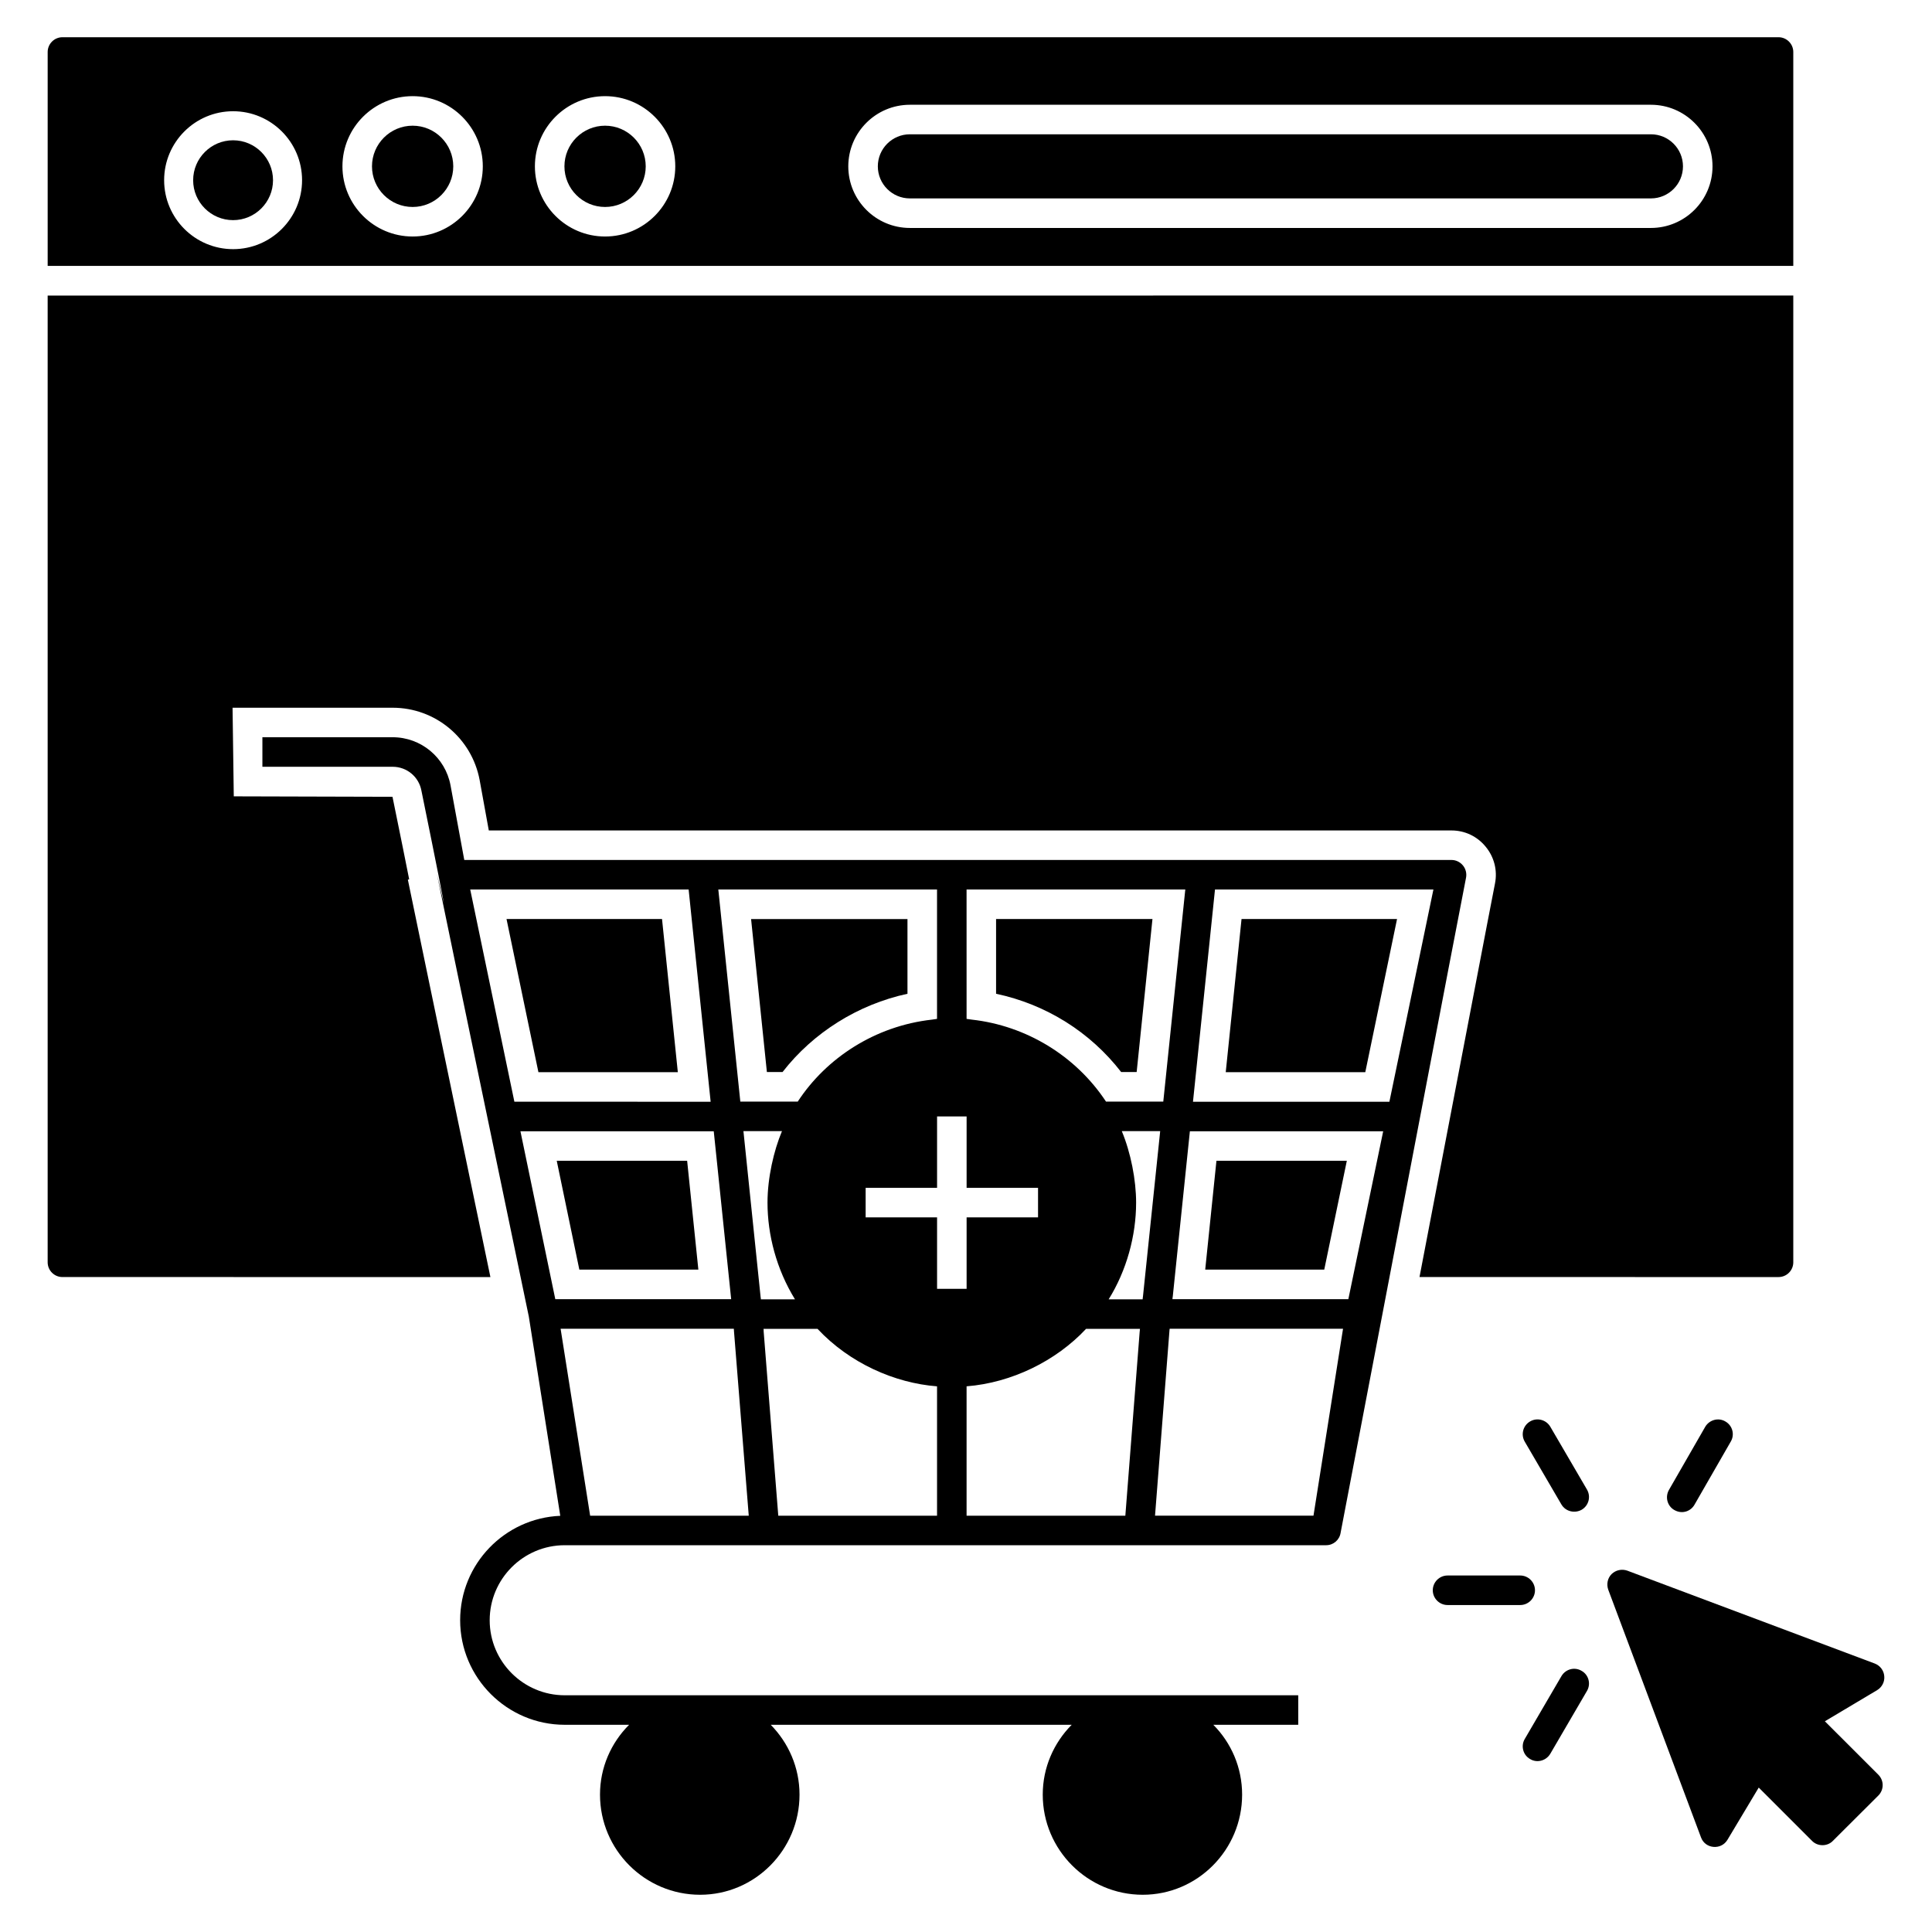 <?xml version="1.0" encoding="UTF-8"?>
<!-- Uploaded to: SVG Repo, www.svgrepo.com, Generator: SVG Repo Mixer Tools -->
<svg fill="#000000" width="800px" height="800px" version="1.1" viewBox="144 144 512 512" xmlns="http://www.w3.org/2000/svg">
 <g>
  <path d="m586.28 538.86 9.629-16.754c1.098-1.84 3.484-2.504 5.324-1.41 1.879 1.059 2.543 3.445 1.449 5.32l-9.629 16.754c-0.949 1.684-3.191 2.606-5.324 1.41-1.879-1.055-2.504-3.441-1.449-5.32z"/>
  <path d="m564.56 592.12-9.707 16.633c-1.184 1.996-3.668 2.469-5.363 1.41-1.879-1.059-2.504-3.481-1.41-5.32l9.707-16.633c1.098-1.879 3.484-2.543 5.363-1.41 1.879 1.055 2.504 3.481 1.41 5.32z"/>
  <path d="m564.56 538.74c1.098 1.879 0.469 4.266-1.41 5.363-1.777 0.996-4.207 0.531-5.363-1.41l-9.707-16.633c-1.098-1.879-0.469-4.266 1.41-5.363 1.84-1.094 4.266-0.469 5.363 1.41z"/>
  <path d="m546.87 569.35h-19.254c-2.152 0-3.914-1.762-3.914-3.914s1.762-3.914 3.914-3.914h19.254c2.152 0 3.914 1.762 3.914 3.914s-1.762 3.914-3.914 3.914z"/>
  <path d="m641.78 614.32c1.527 1.527 1.527 3.992 0 5.519l-12.055 12.016c-0.703 0.742-1.723 1.137-2.738 1.137-1.059 0-2.035-0.391-2.777-1.137l-14.129-14.129-8.297 13.855c-1.66 2.769-5.891 2.422-7.004-0.664l-24.578-65.633c-0.508-1.449-0.195-3.055 0.898-4.148 1.098-1.059 2.699-1.41 4.148-0.898l65.594 24.617c1.41 0.547 2.387 1.84 2.504 3.324 0.156 1.488-0.586 2.934-1.879 3.719l-13.855 8.258z"/>
  <path d="m259.56 374.56c-0.078-0.469-0.117-0.547 0 0z"/>
  <path d="m531.69 373.35c-0.742-0.898-1.84-1.449-3.012-1.449h-261.64l-3.641-19.766c-1.371-7.398-7.828-12.762-15.34-12.762h-34.52v7.828h34.52c3.758 0 6.965 2.66 7.633 6.379 4.383 21.488 5.793 28.809 5.949 29.902-0.273-0.977-1.293-5.594-1.879-7.945 1.215 5.949 6.769 32.836 24.383 117.37l8.336 52.797c-14.754 0.625-26.535 12.797-26.535 27.668 0 15.262 12.445 27.711 27.711 27.711h17.062c-4.773 4.777-7.711 11.312-7.711 18.512 0 14.637 11.898 26.535 26.535 26.535 14.52 0 26.34-11.895 26.34-26.535 0-7.199-2.934-13.738-7.633-18.512h79.762c-4.734 4.777-7.672 11.312-7.672 18.512 0 14.637 11.898 26.535 26.496 26.535 14.52 0 26.34-11.895 26.34-26.535 0-7.199-2.894-13.738-7.633-18.512h22.504v-7.828l-194.39 0.008c-10.957 0-19.883-8.922-19.883-19.883 0-10.957 8.922-19.883 19.883-19.883h201.79c1.918 0 3.562-1.41 3.836-3.328 7.359-38.434 32.289-169.04 33.227-173.54 0.234-1.172-0.078-2.387-0.82-3.285zm-131.54 6.379h57.965l-5.832 56.199h-15.184c-7.984-12.094-21.133-20.117-35.574-21.719-0.469-0.039-0.898-0.156-1.371-0.195zm-7.828 0v34.285c-0.43 0.039-0.898 0.156-1.332 0.195-15.105 1.684-28.023 10.176-35.574 21.719h-15.223l-5.832-56.199zm-123.71 0h57.883l5.832 56.242-52.012-0.004zm22.547 108.57-9.238-44.5h51.23l0.742 7.121 3.875 37.379zm9.234 57.375-7.828-49.547h45.91s0.039 0.43 0.039 0.625v0.039c0.195 2.387 1.02 12.562 3.914 48.883zm45.203-57.883-0.039-0.039v-0.156c-0.234-2.387-1.215-11.781-4.539-43.836h10.215c-2.191 5.207-3.836 12.41-3.836 18.945 0 8.492 2.348 17.613 7.281 25.633h-9.039c-0.004 0-0.043-0.391-0.043-0.547zm46.73 57.883h-42.074c-2.856-36.125-3.68-46.379-3.875-48.844v-0.156c0-0.195 0-0.391-0.039-0.508h14.324c8.492 9.078 20.43 14.363 31.664 15.227zm-18.922-79.055v-7.828h18.93v-18.926h7.828v18.926h18.93v7.828h-18.93v18.93h-7.828v-18.93zm72.66 29.781v0.352l-0.039 0.039v0.156c-0.195 2.66-1.02 13.148-3.797 48.727h-42.074v-34.285c11.977-0.941 23.719-6.734 31.664-15.227h14.285c0 0.082 0 0.16-0.039 0.238zm0.781-8.531v0.156c-0.039 0.156-0.039 0.312-0.039 0.312h-9c4.734-7.594 7.277-16.828 7.277-25.633 0-5.988-1.41-13.23-3.797-18.945h10.176c-3.406 32.602-4.344 41.762-4.578 43.953 0 0 0 0.078-0.039 0.156zm45.242 57.805h-41.992c3.012-38.434 3.719-47.473 3.836-49.195 0-0.078 0.039-0.195 0.039-0.352h45.949zm9.238-57.375h-46.613l0.039-0.469c0-0.078 0.039-0.156 0.039-0.195 0.234-2.309 1.215-11.621 4.539-43.832h51.23zm10.879-52.328h-52.051l5.832-56.242h57.883z"/>
  <path d="m253.35 198.85c5.938 0 10.77-4.832 10.77-10.766 0-5.938-4.832-10.773-10.77-10.773s-10.77 4.836-10.77 10.773c0 5.934 4.828 10.766 10.77 10.766z"/>
  <path d="m385.13 196.58h196.38c4.688 0 8.496-3.812 8.496-8.496 0-4.688-3.812-8.496-8.496-8.496h-196.38c-4.688 0-8.496 3.812-8.496 8.496 0 4.684 3.809 8.496 8.496 8.496z"/>
  <path d="m304.35 198.85c5.938 0 10.773-4.832 10.773-10.766 0-5.938-4.832-10.773-10.773-10.773-5.938 0-10.77 4.836-10.77 10.773-0.004 5.934 4.828 10.766 10.77 10.766z"/>
  <path d="m205.77 202.34c5.836 0 10.582-4.746 10.582-10.578 0-5.836-4.746-10.586-10.582-10.586-5.836 0-10.582 4.75-10.582 10.586-0.004 5.832 4.746 10.578 10.582 10.578z"/>
  <path d="m619.24 214.47v-56.691c0-2.152-1.762-3.914-3.914-3.914h-454.78c-2.152 0-3.914 1.762-3.914 3.914v56.691zm-234.11-42.707h196.38c9 0 16.324 7.324 16.324 16.324s-7.324 16.324-16.324 16.324h-196.38c-9 0-16.324-7.324-16.324-16.324s7.324-16.324 16.324-16.324zm-80.777-2.281c10.258 0 18.602 8.344 18.602 18.602 0 10.254-8.344 18.594-18.602 18.594-10.254 0-18.598-8.34-18.598-18.594 0-10.258 8.34-18.602 18.598-18.602zm-51.004 0c10.254 0 18.598 8.344 18.598 18.602 0 10.254-8.344 18.594-18.598 18.594s-18.598-8.34-18.598-18.594c0-10.258 8.344-18.602 18.598-18.602zm-47.574 3.996c10.078 0 18.277 8.199 18.277 18.277s-8.199 18.273-18.277 18.273c-10.078 0-18.277-8.195-18.277-18.273s8.199-18.277 18.277-18.277z"/>
  <path d="m323.63 428.14h-36.945l-8.453-40.586h41.211z"/>
  <path d="m326.1 451.62 2.973 28.844h-31.543l-5.988-28.844z"/>
  <path d="m384.49 407.36c-13.07 2.82-24.969 10.254-33.109 20.742h-4.148l-4.188-40.547h41.445z"/>
  <path d="m407.97 387.55h41.445l-4.188 40.547h-4.109c-8.219-10.605-19.883-17.922-33.148-20.742z"/>
  <path d="m466.37 451.62h34.555l-5.984 28.844h-31.547z"/>
  <path d="m473.02 387.55h41.211l-8.414 40.586h-36.984z"/>
  <path d="m619.24 222.32v256.2c0 2.16-1.754 3.914-3.914 3.914l-95.145-0.004c9.156-47.711 19.414-101.45 20-104.26 0.703-3.484-0.195-7.047-2.465-9.785-2.231-2.742-5.519-4.305-9.039-4.305h-255.14l-2.426-13.348c-2.074-11.113-11.742-19.176-23.051-19.176h-42.43c0.004 0.402 0.332 23.883 0.324 23.484l42.059 0.117c2.191 10.684 3.562 17.535 4.422 21.879l-0.352 0.078c1.176 5.676 6.262 30.293 21.879 105.32l-113.42-0.004c-2.16 0-3.914-1.754-3.914-3.914v-256.19z"/>
 </g>
</svg>